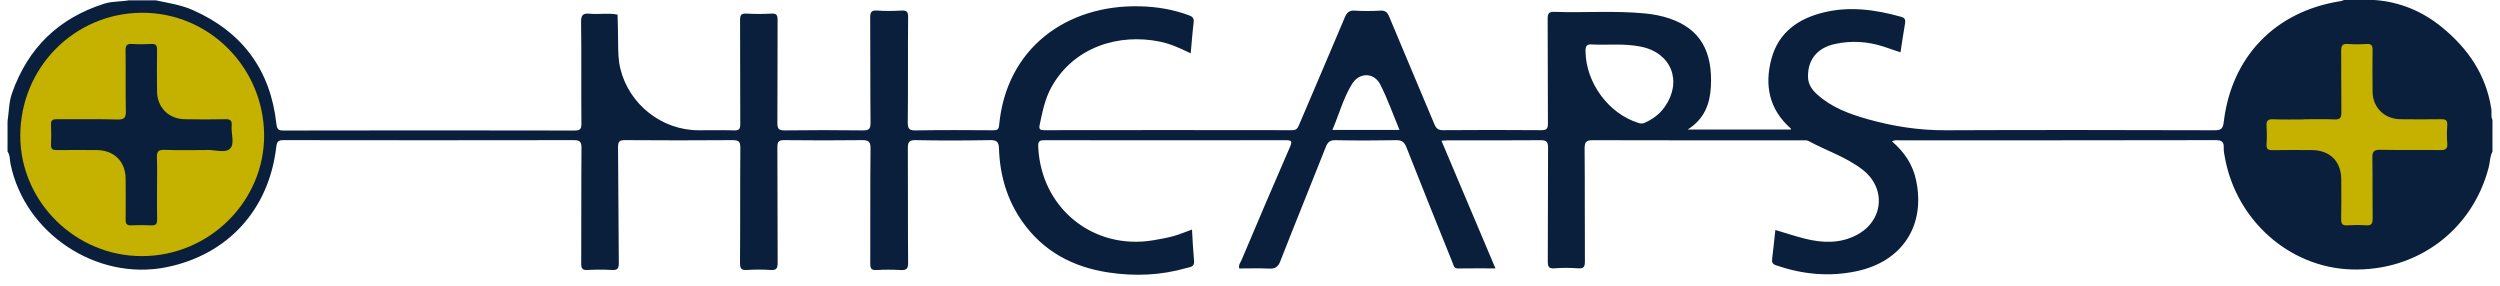 <svg xmlns="http://www.w3.org/2000/svg" width="166" height="19" viewBox="0 0 166 19" fill="none"><path d="M165.418 7.2C165.067 4.946 163.86 3.206 162.134 1.799C160.836 0.742 159.343 0.118 157.653 0H155.644C155.567 0.027 155.49 0.064 155.408 0.077C151.085 0.751 148.166 3.757 147.656 8.111C147.601 8.58 147.447 8.649 147.032 8.649C141.089 8.635 135.145 8.621 129.197 8.649C127.421 8.658 125.699 8.389 124.005 7.911C122.798 7.569 121.619 7.137 120.662 6.271C120.321 5.962 120.061 5.611 120.052 5.11C120.029 3.971 120.653 3.179 121.846 2.919C122.93 2.683 124.005 2.751 125.066 3.092C125.435 3.211 125.804 3.343 126.191 3.475C126.296 2.805 126.387 2.177 126.496 1.553C126.537 1.316 126.483 1.184 126.237 1.116C124.556 0.647 122.858 0.405 121.136 0.815C119.442 1.216 118.112 2.118 117.629 3.885C117.146 5.661 117.47 7.269 118.913 8.535C118.927 8.544 118.913 8.59 118.909 8.603H112.059C113.175 7.902 113.544 6.891 113.603 5.748C113.721 3.461 112.938 1.931 110.861 1.23C110.338 1.052 109.796 0.947 109.245 0.893C107.241 0.697 105.228 0.856 103.224 0.788C102.837 0.774 102.764 0.893 102.764 1.257C102.782 3.566 102.764 5.875 102.782 8.189C102.782 8.526 102.718 8.644 102.349 8.644C100.172 8.626 97.995 8.626 95.818 8.644C95.49 8.644 95.363 8.53 95.244 8.248C94.247 5.861 93.231 3.484 92.239 1.098C92.12 0.811 91.974 0.688 91.656 0.706C91.086 0.738 90.517 0.742 89.948 0.706C89.579 0.683 89.433 0.833 89.296 1.152C88.294 3.534 87.27 5.907 86.259 8.289C86.168 8.503 86.09 8.644 85.808 8.644C80.315 8.635 74.823 8.635 69.33 8.644C69.061 8.644 68.975 8.576 69.029 8.312C69.212 7.446 69.38 6.572 69.813 5.789C71.311 3.092 74.317 2.209 77.013 2.764C77.728 2.91 78.389 3.211 79.063 3.543C79.131 2.819 79.177 2.15 79.259 1.489C79.29 1.221 79.195 1.107 78.958 1.02C77.897 0.624 76.799 0.442 75.67 0.419C70.842 0.305 66.816 3.183 66.342 8.316C66.315 8.617 66.197 8.653 65.942 8.649C64.234 8.64 62.526 8.626 60.818 8.658C60.381 8.667 60.267 8.562 60.276 8.12C60.303 5.793 60.276 3.466 60.299 1.139C60.299 0.783 60.212 0.683 59.857 0.701C59.324 0.733 58.782 0.738 58.249 0.701C57.867 0.674 57.78 0.797 57.78 1.17C57.798 3.498 57.78 5.825 57.803 8.152C57.807 8.59 57.675 8.662 57.275 8.658C55.549 8.635 53.827 8.635 52.101 8.658C51.691 8.662 51.618 8.535 51.618 8.157C51.636 5.88 51.618 3.603 51.632 1.325C51.632 1.011 51.568 0.884 51.227 0.902C50.675 0.934 50.12 0.934 49.569 0.902C49.195 0.879 49.136 1.02 49.141 1.357C49.154 3.653 49.141 5.943 49.154 8.239C49.154 8.558 49.081 8.667 48.744 8.658C47.956 8.631 47.169 8.649 46.385 8.649C43.944 8.649 41.767 6.927 41.193 4.563C41.052 3.99 41.047 3.407 41.043 2.819C41.043 2.204 41.02 1.585 41.007 0.97C40.396 0.847 39.777 0.97 39.166 0.911C38.729 0.87 38.575 0.979 38.584 1.467C38.615 3.707 38.584 5.953 38.606 8.198C38.606 8.567 38.524 8.667 38.142 8.667C31.711 8.653 25.28 8.653 18.854 8.667C18.517 8.667 18.394 8.621 18.353 8.23C17.961 4.65 16.099 2.131 12.806 0.669C12.023 0.323 11.175 0.2 10.347 0.023H8.538C8.001 0.118 7.445 0.077 6.917 0.246C3.884 1.211 1.848 3.193 0.796 6.194C0.582 6.804 0.596 7.437 0.5 8.057V10.065C0.673 10.306 0.641 10.598 0.696 10.867C1.629 15.494 6.412 18.673 11.043 17.744C15.115 16.924 17.857 13.936 18.344 9.76C18.385 9.396 18.481 9.305 18.84 9.305C25.253 9.318 31.666 9.314 38.083 9.305C38.492 9.305 38.611 9.4 38.611 9.824C38.588 12.383 38.606 14.947 38.593 17.507C38.593 17.83 38.67 17.944 39.007 17.926C39.54 17.899 40.082 17.894 40.615 17.926C40.988 17.949 41.093 17.844 41.089 17.461C41.061 14.902 41.066 12.342 41.038 9.778C41.038 9.4 41.13 9.3 41.508 9.305C43.885 9.323 46.262 9.323 48.64 9.305C49.059 9.305 49.163 9.409 49.159 9.828C49.136 12.374 49.159 14.915 49.136 17.461C49.136 17.844 49.236 17.953 49.61 17.926C50.129 17.894 50.648 17.89 51.167 17.926C51.55 17.953 51.636 17.826 51.636 17.452C51.618 14.893 51.636 12.329 51.618 9.769C51.618 9.382 51.727 9.3 52.096 9.305C53.804 9.323 55.512 9.327 57.22 9.305C57.657 9.3 57.812 9.391 57.803 9.869C57.776 12.415 57.794 14.957 57.785 17.502C57.785 17.817 57.849 17.949 58.195 17.93C58.727 17.899 59.27 17.899 59.802 17.93C60.185 17.953 60.303 17.849 60.299 17.448C60.276 14.92 60.299 12.392 60.281 9.865C60.281 9.45 60.34 9.295 60.809 9.305C62.448 9.341 64.093 9.332 65.732 9.305C66.174 9.295 66.32 9.405 66.333 9.874C66.388 11.627 66.866 13.271 67.886 14.72C69.28 16.696 71.248 17.735 73.588 18.09C75.342 18.359 77.095 18.286 78.808 17.789C79.022 17.73 79.322 17.726 79.286 17.338C79.222 16.646 79.19 15.949 79.149 15.243C78.717 15.398 78.316 15.567 77.906 15.681C77.473 15.799 77.027 15.877 76.581 15.954C72.568 16.623 69.116 13.804 68.938 9.742C68.92 9.355 69.043 9.309 69.376 9.309C74.7 9.318 80.024 9.318 85.352 9.309C85.753 9.309 85.826 9.364 85.653 9.76C84.564 12.251 83.503 14.756 82.442 17.261C82.369 17.43 82.224 17.593 82.283 17.826C82.948 17.826 83.599 17.803 84.25 17.835C84.651 17.853 84.861 17.748 85.015 17.338C86.004 14.806 87.033 12.292 88.03 9.765C88.158 9.441 88.304 9.3 88.677 9.309C90.016 9.336 91.355 9.332 92.694 9.309C93.063 9.305 93.236 9.405 93.382 9.769C94.393 12.347 95.431 14.911 96.465 17.48C96.529 17.644 96.542 17.83 96.807 17.826C97.617 17.812 98.433 17.821 99.298 17.821C98.091 14.966 96.911 12.178 95.713 9.346C95.9 9.332 96.032 9.318 96.16 9.318C98.205 9.318 100.245 9.327 102.29 9.309C102.677 9.309 102.791 9.405 102.791 9.806C102.773 12.315 102.791 14.829 102.773 17.338C102.773 17.689 102.818 17.849 103.224 17.817C103.738 17.776 104.262 17.776 104.781 17.817C105.182 17.849 105.237 17.698 105.237 17.343C105.223 14.847 105.241 12.356 105.218 9.86C105.218 9.409 105.332 9.309 105.77 9.309C110.406 9.323 115.047 9.318 119.683 9.318C119.815 9.318 119.97 9.3 120.079 9.359C121.263 10.001 122.575 10.42 123.659 11.254C125.276 12.493 125.071 14.683 123.258 15.617C122.147 16.186 120.995 16.136 119.838 15.845C119.187 15.681 118.545 15.467 117.884 15.271C117.811 15.927 117.748 16.56 117.67 17.188C117.643 17.42 117.693 17.539 117.943 17.621C119.688 18.218 121.455 18.395 123.277 18.008C126.319 17.366 127.881 14.966 127.221 11.932C126.997 10.903 126.433 10.079 125.631 9.391C125.827 9.273 126 9.318 126.159 9.318C133.141 9.318 140.123 9.318 147.109 9.305C147.529 9.305 147.674 9.414 147.656 9.819C147.647 10.052 147.702 10.284 147.743 10.516C148.521 14.656 152.024 17.748 156.1 17.89C160.467 18.044 164.166 15.303 165.25 11.113C165.341 10.767 165.322 10.393 165.5 10.07V7.961C165.377 7.729 165.464 7.469 165.427 7.228L165.418 7.2ZM88.472 8.626C88.914 7.592 89.196 6.526 89.761 5.597C90.253 4.782 91.237 4.796 91.656 5.62C92.138 6.577 92.498 7.597 92.926 8.626H88.468H88.472ZM110.529 7.109C110.192 7.588 109.741 7.911 109.213 8.152C109.062 8.221 108.944 8.212 108.789 8.161C106.808 7.547 105.3 5.493 105.278 3.398C105.278 3.051 105.36 2.924 105.715 2.951C106.148 2.983 106.585 2.96 107.227 2.96C107.687 2.956 108.352 2.969 109.012 3.111C111.003 3.539 111.718 5.429 110.533 7.105L110.529 7.109Z" fill="#0A1F3C"></path><path d="M152.994 7.92C153.664 7.92 154.333 7.898 155.003 7.93C155.399 7.948 155.472 7.802 155.467 7.442C155.449 6.09 155.467 4.732 155.453 3.375C155.453 3.034 155.535 2.892 155.895 2.92C156.31 2.952 156.733 2.947 157.148 2.92C157.462 2.902 157.548 3.025 157.539 3.325C157.526 4.245 157.53 5.165 157.539 6.085C157.548 7.137 158.327 7.907 159.388 7.916C160.29 7.925 161.196 7.93 162.098 7.916C162.403 7.911 162.517 7.993 162.499 8.308C162.472 8.708 162.463 9.114 162.499 9.51C162.535 9.915 162.362 9.97 162.012 9.965C160.691 9.947 159.366 9.975 158.045 9.947C157.612 9.938 157.521 10.079 157.526 10.485C157.548 11.824 157.526 13.163 157.544 14.502C157.544 14.839 157.471 14.989 157.102 14.961C156.688 14.93 156.264 14.939 155.85 14.961C155.535 14.98 155.449 14.861 155.453 14.561C155.472 13.673 155.463 12.789 155.458 11.901C155.458 10.721 154.702 9.975 153.509 9.965C152.639 9.965 151.769 9.952 150.899 9.97C150.594 9.975 150.48 9.893 150.498 9.578C150.526 9.178 150.526 8.772 150.498 8.376C150.476 8.034 150.571 7.902 150.936 7.92C151.619 7.948 152.306 7.93 152.994 7.93V7.92Z" fill="#C4B100"></path><path d="M9.426 0.847C4.931 0.865 1.338 4.504 1.347 9.036C1.356 13.399 5.013 17.011 9.422 17.006C13.912 17.006 17.592 13.331 17.538 8.913C17.478 4.436 13.853 0.829 9.426 0.847ZM13.771 9.961C12.819 9.97 11.863 9.983 10.911 9.951C10.496 9.938 10.405 10.084 10.419 10.461C10.446 11.131 10.428 11.8 10.428 12.47C10.428 13.171 10.419 13.877 10.433 14.579C10.437 14.852 10.364 14.975 10.068 14.961C9.617 14.943 9.167 14.943 8.711 14.961C8.424 14.975 8.338 14.866 8.342 14.583C8.356 13.681 8.347 12.775 8.342 11.873C8.342 10.73 7.577 9.97 6.42 9.965C5.532 9.961 4.644 9.956 3.761 9.965C3.483 9.97 3.373 9.888 3.387 9.596C3.405 9.164 3.41 8.726 3.387 8.294C3.369 7.966 3.515 7.911 3.797 7.916C5.136 7.929 6.475 7.897 7.814 7.934C8.274 7.947 8.365 7.797 8.356 7.369C8.329 6.03 8.356 4.691 8.338 3.352C8.338 3.029 8.415 2.901 8.757 2.919C9.189 2.947 9.627 2.942 10.059 2.919C10.346 2.906 10.433 3.015 10.428 3.297C10.414 4.217 10.419 5.137 10.428 6.057C10.433 7.119 11.184 7.893 12.254 7.916C13.156 7.934 14.062 7.934 14.964 7.916C15.292 7.907 15.415 8.007 15.383 8.335C15.333 8.863 15.606 9.551 15.269 9.874C14.96 10.175 14.281 9.951 13.766 9.956L13.771 9.961Z" fill="#C4B100"></path></svg>